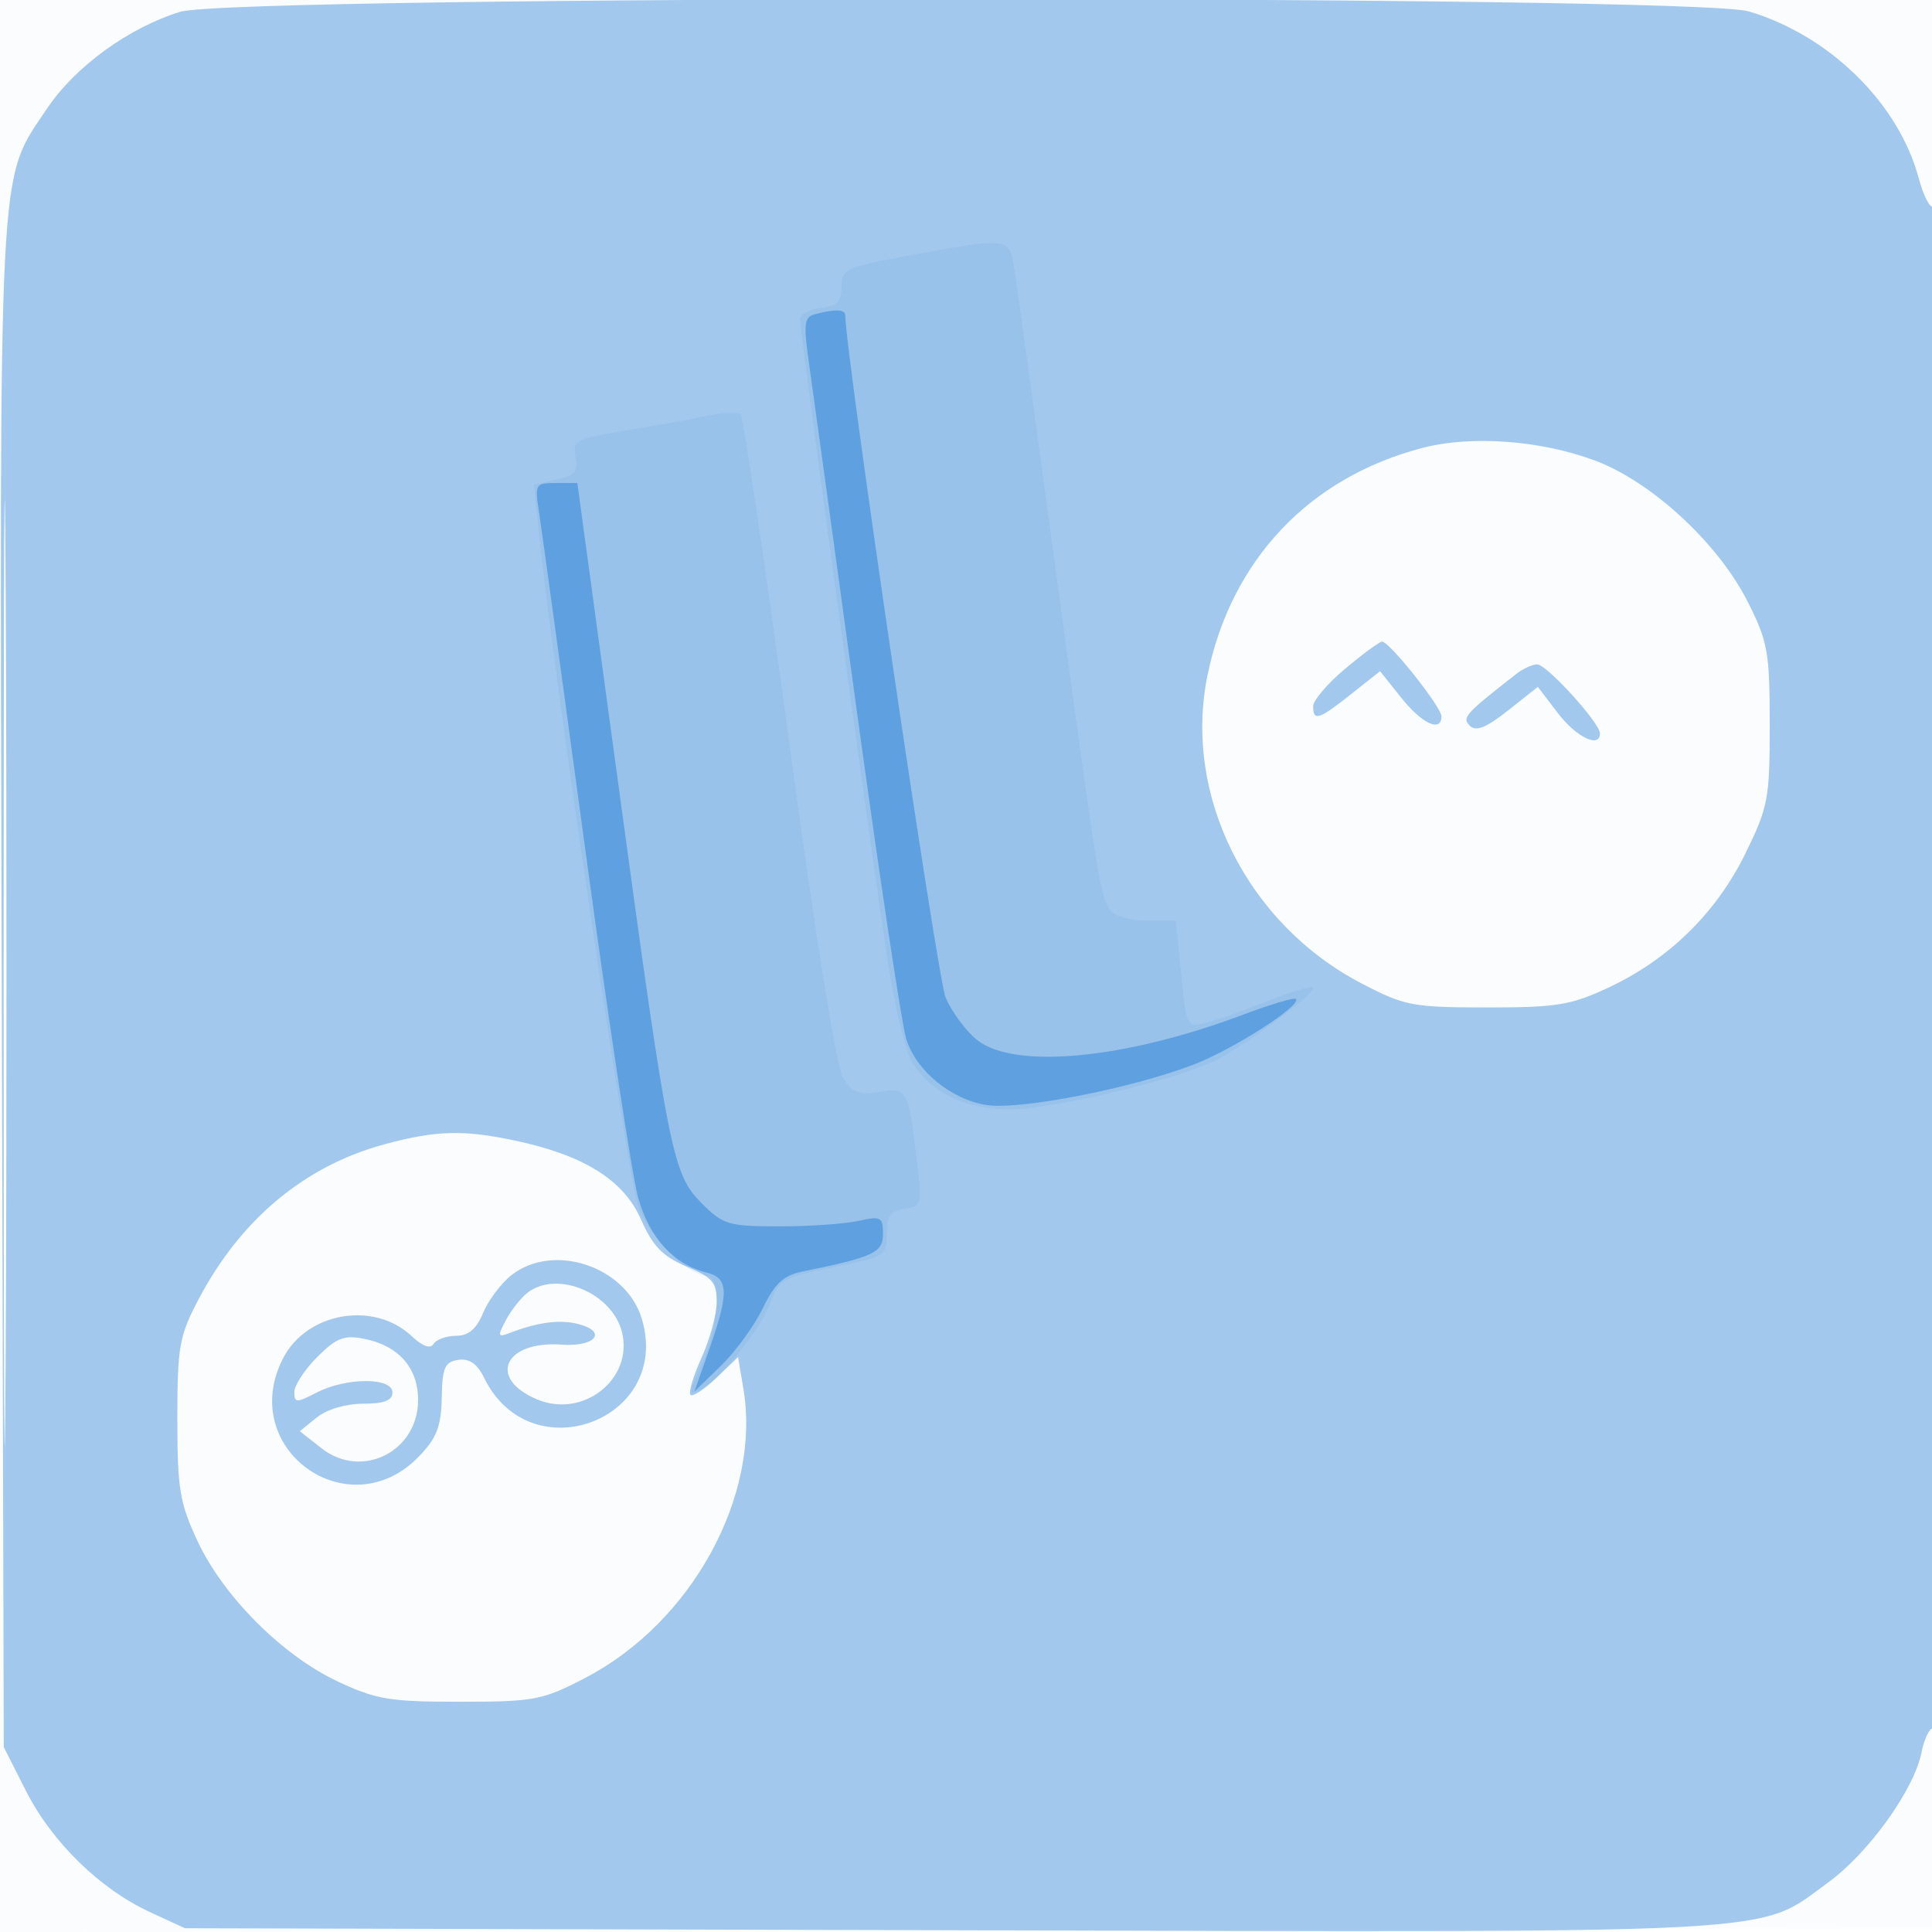 <svg xmlns="http://www.w3.org/2000/svg" width="256" height="256"><path fill-opacity=".016" d="M0 128.004v128.004l128.25-.254 128.25-.254.254-127.75L257.008 0H0v128.004m.485.496c0 70.4.119 99.053.265 63.672.146-35.38.146-92.98 0-128C.604 29.153.485 58.1.485 128.5" fill="#1976D2" fill-rule="evenodd"/><path fill-opacity=".39" d="M23.87 1.565C17.066 3.66 9.944 8.835 6.241 14.376-.316 24.187-.056 19.157.236 130.555L.5 231.5l2.936 5.794c3.429 6.767 9.79 12.996 16.388 16.045L24.5 255.5l101.487.269c112.645.298 106.677.623 116.256-6.334 5.329-3.87 11.377-12.28 12.357-17.185.358-1.788 1.044-3.25 1.525-3.25.494 0 .875-43.978.875-101.059 0-55.582-.364-100.834-.808-100.559-.445.274-1.32-1.41-1.944-3.743-2.661-9.95-11.824-18.951-22.529-22.13C224.325-.687 31.014-.635 23.87 1.565M.481 129c0 55.825.121 78.662.269 50.75.147-27.913.147-73.588 0-101.5C.602 50.337.481 73.175.481 129M188.5 59.348c-14.997 3.9-25.337 14.815-28.489 30.072-3.291 15.926 5.214 32.971 20.401 40.889 5.706 2.975 6.747 3.175 16.588 3.183 9.29.007 11.154-.299 16.175-2.652 7.951-3.727 14.222-9.87 18.075-17.702 3.043-6.186 3.25-7.277 3.247-17.122-.003-9.654-.245-10.994-2.951-16.344-3.899-7.711-12.705-15.84-20.195-18.642-7.193-2.691-16.374-3.367-22.851-1.682m-10.25 29.255c-2.338 1.959-4.25 4.201-4.25 4.98 0 2.03.736 1.794 5.039-1.614l3.827-3.031 2.817 3.531c2.746 3.441 5.317 4.626 5.317 2.449 0-1.234-6.913-9.928-7.87-9.898-.347.01-2.542 1.623-4.88 3.583m22.69.679c-6.829 5.332-7.253 5.805-6.176 6.882.809.809 2.17.265 5.057-2.022l3.951-3.13 2.665 3.494C208.866 97.69 212 99.197 212 97.18c0-1.396-7.088-9.182-8.328-9.148-.645.017-1.874.58-2.732 1.25M51.024 151.603c-10.611 2.852-19.11 9.922-24.711 20.557-2.566 4.871-2.813 6.261-2.813 15.84 0 9.307.305 11.152 2.688 16.236 3.435 7.328 11.248 15.141 18.576 18.576 5.09 2.385 6.919 2.687 16.236 2.68 9.841-.008 10.882-.208 16.588-3.183 14.116-7.36 23.298-24.186 20.911-38.317l-.705-4.169-2.886 2.766c-1.588 1.521-3.125 2.528-3.415 2.237-.291-.291.37-2.508 1.467-4.927 1.098-2.419 2.001-5.749 2.008-7.399.01-2.56-.578-3.248-4.007-4.688-3.155-1.325-4.453-2.671-6.041-6.259-2.304-5.21-7.553-8.484-16.719-10.429-6.793-1.441-10.407-1.34-17.177.479m16.746 17.363c-1.375 1.081-3.065 3.331-3.756 5-.889 2.146-1.936 3.034-3.576 3.034-1.276 0-2.619.484-2.984 1.075-.428.693-1.466.323-2.916-1.039-4.996-4.694-13.868-3.166-17.021 2.931-6.191 11.972 8.717 22.704 18.032 12.982 2.32-2.422 2.917-3.969 2.984-7.738.072-3.995.405-4.758 2.193-5.02 1.473-.215 2.51.511 3.441 2.41 6.163 12.573 24.886 5.531 20.876-7.851-2.079-6.94-11.705-10.164-17.273-5.784m2.143 2.316c-.872.67-2.162 2.299-2.866 3.62-1.138 2.135-1.09 2.329.43 1.745 3.771-1.447 6.648-1.832 9.094-1.219 3.983 1 2.37 3.064-2.146 2.745-7.616-.538-9.87 4.475-3.261 7.254 6.13 2.577 12.803-2.725 11.245-8.934-1.298-5.173-8.587-8.212-12.496-5.211m-27.873 8.524c-1.672 1.672-3.04 3.761-3.04 4.643 0 1.453.276 1.46 2.95.077C45.868 182.5 52 182.484 52 184.5c0 1.076-1.099 1.5-3.889 1.5-2.271 0-4.825.757-6.137 1.82l-2.247 1.82 2.871 2.258c5.329 4.192 12.802.457 12.802-6.398 0-4.247-2.584-7.187-7.113-8.093-2.696-.539-3.691-.156-6.247 2.399" fill="#1976D2" fill-rule="evenodd"/><path fill-opacity=".085" d="M120.5 33.856c-8.495 1.552-9 1.784-9 4.144 0 1.984-.568 2.565-2.75 2.816-1.513.174-2.75.829-2.75 1.454 0 1.691 9.832 73.641 11.647 85.23.861 5.5 2.215 11.257 3.008 12.794 2.168 4.201 6.999 6.698 12.967 6.702 5.787.004 22.406-3.942 27.507-6.531 4.054-2.058 12.871-8.603 12.871-9.554 0-.373-2.588.362-5.75 1.633-3.162 1.272-6.938 2.606-8.39 2.965-2.622.648-2.646.604-3.352-6.428l-.711-7.081h-3.776c-2.077 0-4.229-.563-4.783-1.25-1.433-1.779-1.666-3.205-7.22-44.25-2.754-20.35-5.274-38.687-5.601-40.75-.691-4.37-.5-4.344-13.917-1.894M94 55.052c-1.925.411-6.806 1.291-10.846 1.954-6.916 1.136-7.32 1.345-6.898 3.554.371 1.941-.067 2.459-2.535 3.001l-2.983.656.638 6.141c2.024 19.484 11.887 86.259 13.24 89.64 1.665 4.16 6.484 9.002 8.961 9.002 2.092 0 1.779 6.619-.555 11.762-1.875 4.129-1.876 4.23-.057 3.257 2.696-1.443 7.89-7.993 9.197-11.598 1.022-2.82 1.717-3.2 8.227-4.5 6.919-1.383 7.111-1.502 7.111-4.421 0-2.39.479-3.068 2.355-3.333 2.252-.319 2.325-.582 1.676-6-1.187-9.905-1.281-10.082-5.022-9.475-2.725.442-3.572.118-4.777-1.827-.908-1.466-3.65-18.525-7.212-44.865-3.162-23.375-6.034-42.769-6.384-43.098-.35-.329-2.211-.261-4.136.15" fill="#1976D2" fill-rule="evenodd"/><path fill-opacity=".457" d="M107.917 41.657c-1.334.358-1.454 1.322-.767 6.134.448 3.14 3.309 23.934 6.356 46.209 3.048 22.275 6.011 41.948 6.585 43.717 1.37 4.228 5.914 7.948 10.624 8.699 4.359.695 18.988-2.145 27.333-5.307 5.265-1.994 14.491-7.903 13.652-8.742-.216-.216-3.346.718-6.955 2.077-15.634 5.885-30.268 7.292-35.231 3.388-1.516-1.192-3.417-3.75-4.225-5.683C124.2 129.543 112 46.578 112 41.779c0-.809-1.371-.85-4.083-.122M71.409 67.75c.322 2.063 3.083 22.2 6.137 44.75 3.054 22.55 6.21 43.333 7.012 46.184 1.509 5.361 4.693 8.839 9.104 9.946 2.891.725 2.957 2.658.348 10.081l-1.99 5.662 3.501-3.393c1.925-1.867 4.421-5.295 5.547-7.62 1.594-3.293 2.751-4.369 5.239-4.875 9.467-1.925 10.693-2.498 10.693-4.999 0-2.23-.274-2.375-3.25-1.711-1.787.399-6.505.725-10.482.725-6.716 0-7.449-.216-10.255-3.024-3.907-3.909-4.389-6.328-11.107-55.726L76.5 64h-2.838c-2.717 0-2.813.16-2.253 3.75" fill="#1976D2" fill-rule="evenodd"/></svg>